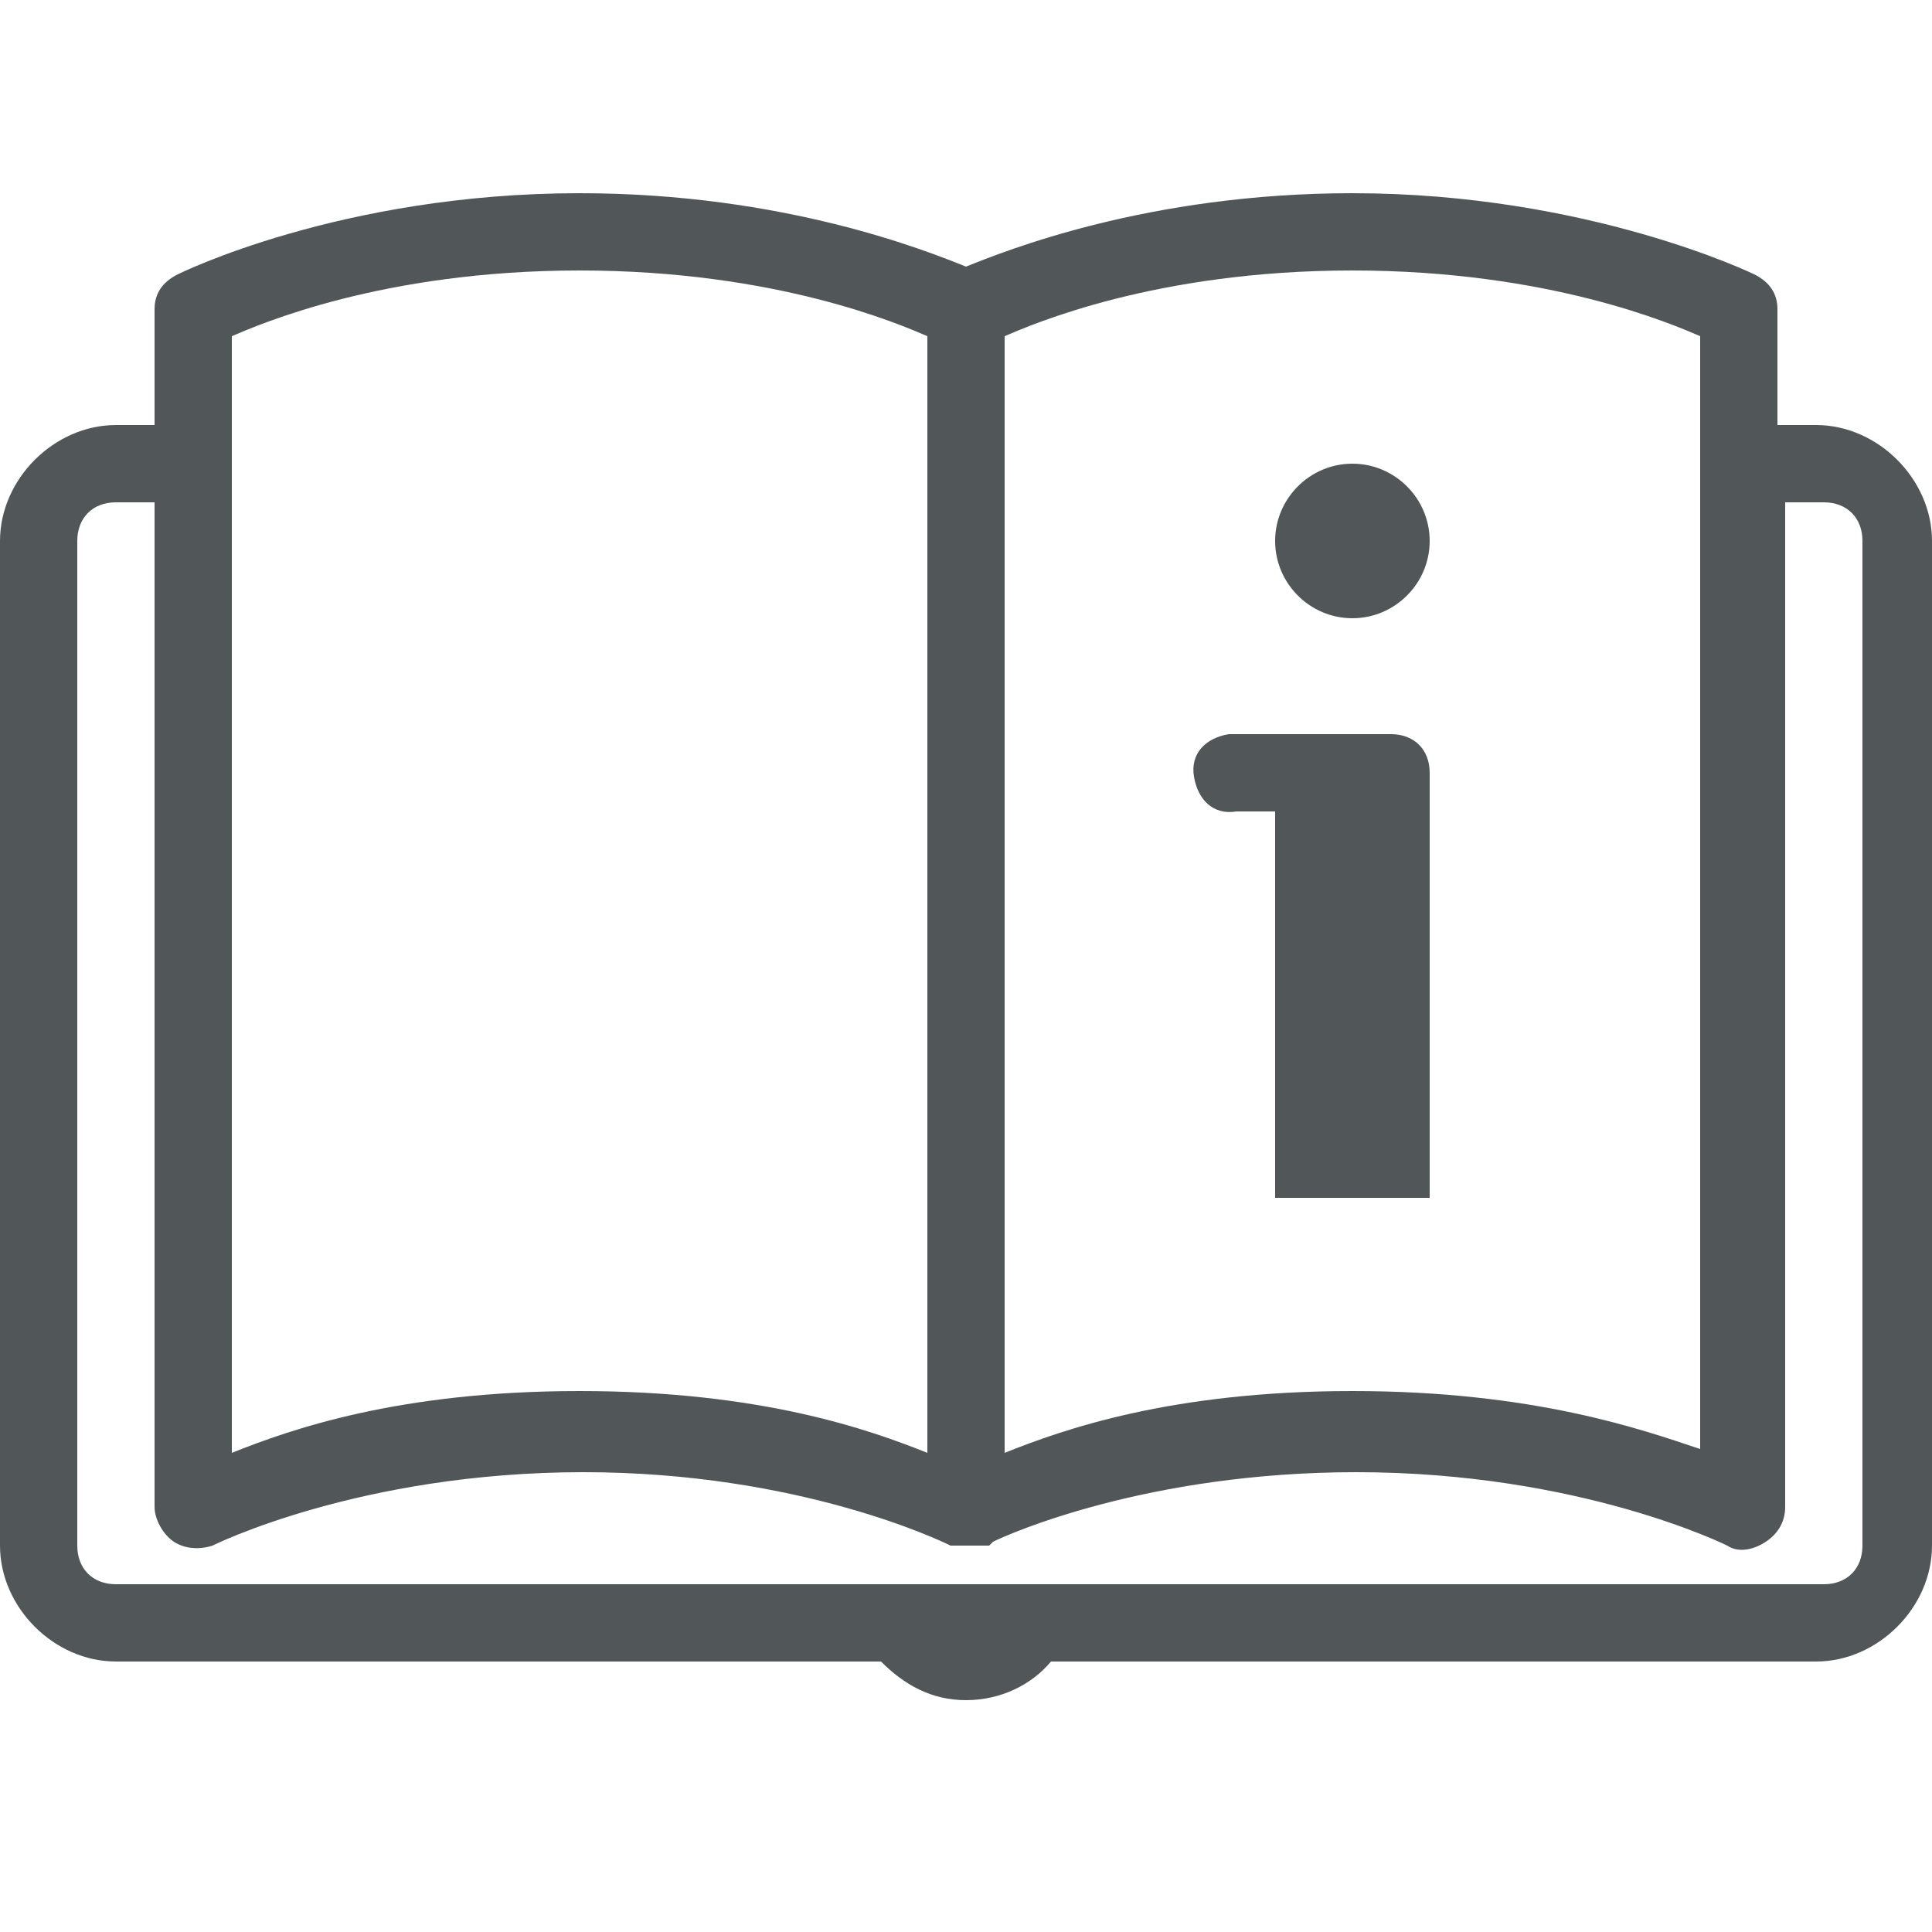 <?xml version="1.0" encoding="utf-8"?>
<!-- Generator: Adobe Illustrator 23.0.1, SVG Export Plug-In . SVG Version: 6.00 Build 0)  -->
<svg version="1.1" id="Lag_1" xmlns="http://www.w3.org/2000/svg" xmlns:xlink="http://www.w3.org/1999/xlink" x="0px" y="0px"
	 viewBox="0 0 50 50" style="enable-background:new 0 0 50 50;" xml:space="preserve">
<style type="text/css">
	.st0{fill:#515759;}
</style>
<g id="surface1">
	<path class="st0" d="M15,5C8.8,5,4.6,7.1,4.6,7.1C4.2,7.3,4,7.6,4,8v3H3c-1.6,0-3,1.4-3,3v26c0,1.6,1.4,3,3,3h19.8
		c0.6,0.6,1.3,1,2.2,1s1.7-0.4,2.2-1H47c1.6,0,3-1.4,3-3V14c0-1.6-1.4-3-3-3h-1V8c0-0.4-0.2-0.7-0.6-0.9c0,0-4.3-2.1-10.4-2.1
		c-5.3,0-9,1.5-10,1.9C24,6.5,20.3,5,15,5z M15,7c5.1,0,8.3,1.4,9,1.7v28.9C22.5,37,19.7,36,15,36s-7.5,1-9,1.6V12.2
		c0-0.1,0-0.3,0-0.4V8.7C6.7,8.4,9.9,7,15,7z M35,7c5.1,0,8.3,1.4,9,1.7v3.1c0,0.1,0,0.3,0,0.4v25.3C42.5,37,39.7,36,35,36
		s-7.5,1-9,1.6V8.7C26.7,8.4,29.9,7,35,7z M35,12c-1.1,0-2,0.9-2,2s0.9,2,2,2s2-0.9,2-2S36.1,12,35,12z M3,13h1v26
		c0,0.3,0.2,0.7,0.5,0.9c0.3,0.2,0.7,0.2,1,0.1c0,0,3.8-1.9,9.6-1.9c5.6,0,9.3,1.8,9.5,1.9c0,0,0,0,0,0h0c0,0,0.1,0,0.1,0
		c0,0,0,0,0.1,0c0,0,0,0,0,0c0,0,0,0,0.1,0c0,0,0,0,0,0c0.1,0,0.1,0,0.2,0c0,0,0,0,0,0c0.1,0,0.1,0,0.2,0c0,0,0.1,0,0.1,0
		c0,0,0.1,0,0.1,0c0,0,0.1,0,0.1,0c0,0,0,0,0.1-0.1c0.4-0.2,4-1.8,9.4-1.8c5.8,0,9.6,1.9,9.6,1.9c0.3,0.2,0.7,0.1,1-0.1
		c0.3-0.2,0.5-0.5,0.5-0.9V13h1c0.6,0,1,0.4,1,1v26c0,0.6-0.4,1-1,1H3c-0.6,0-1-0.4-1-1V14C2,13.4,2.4,13,3,13z M31.8,19
		c-0.6,0.1-1,0.5-0.9,1.1s0.5,1,1.1,0.9h1v10h4V20c0-0.6-0.4-1-1-1h-4C32,19,31.9,19,31.8,19C31.9,19,31.8,19,31.8,19z"/>
</g>
</svg>
